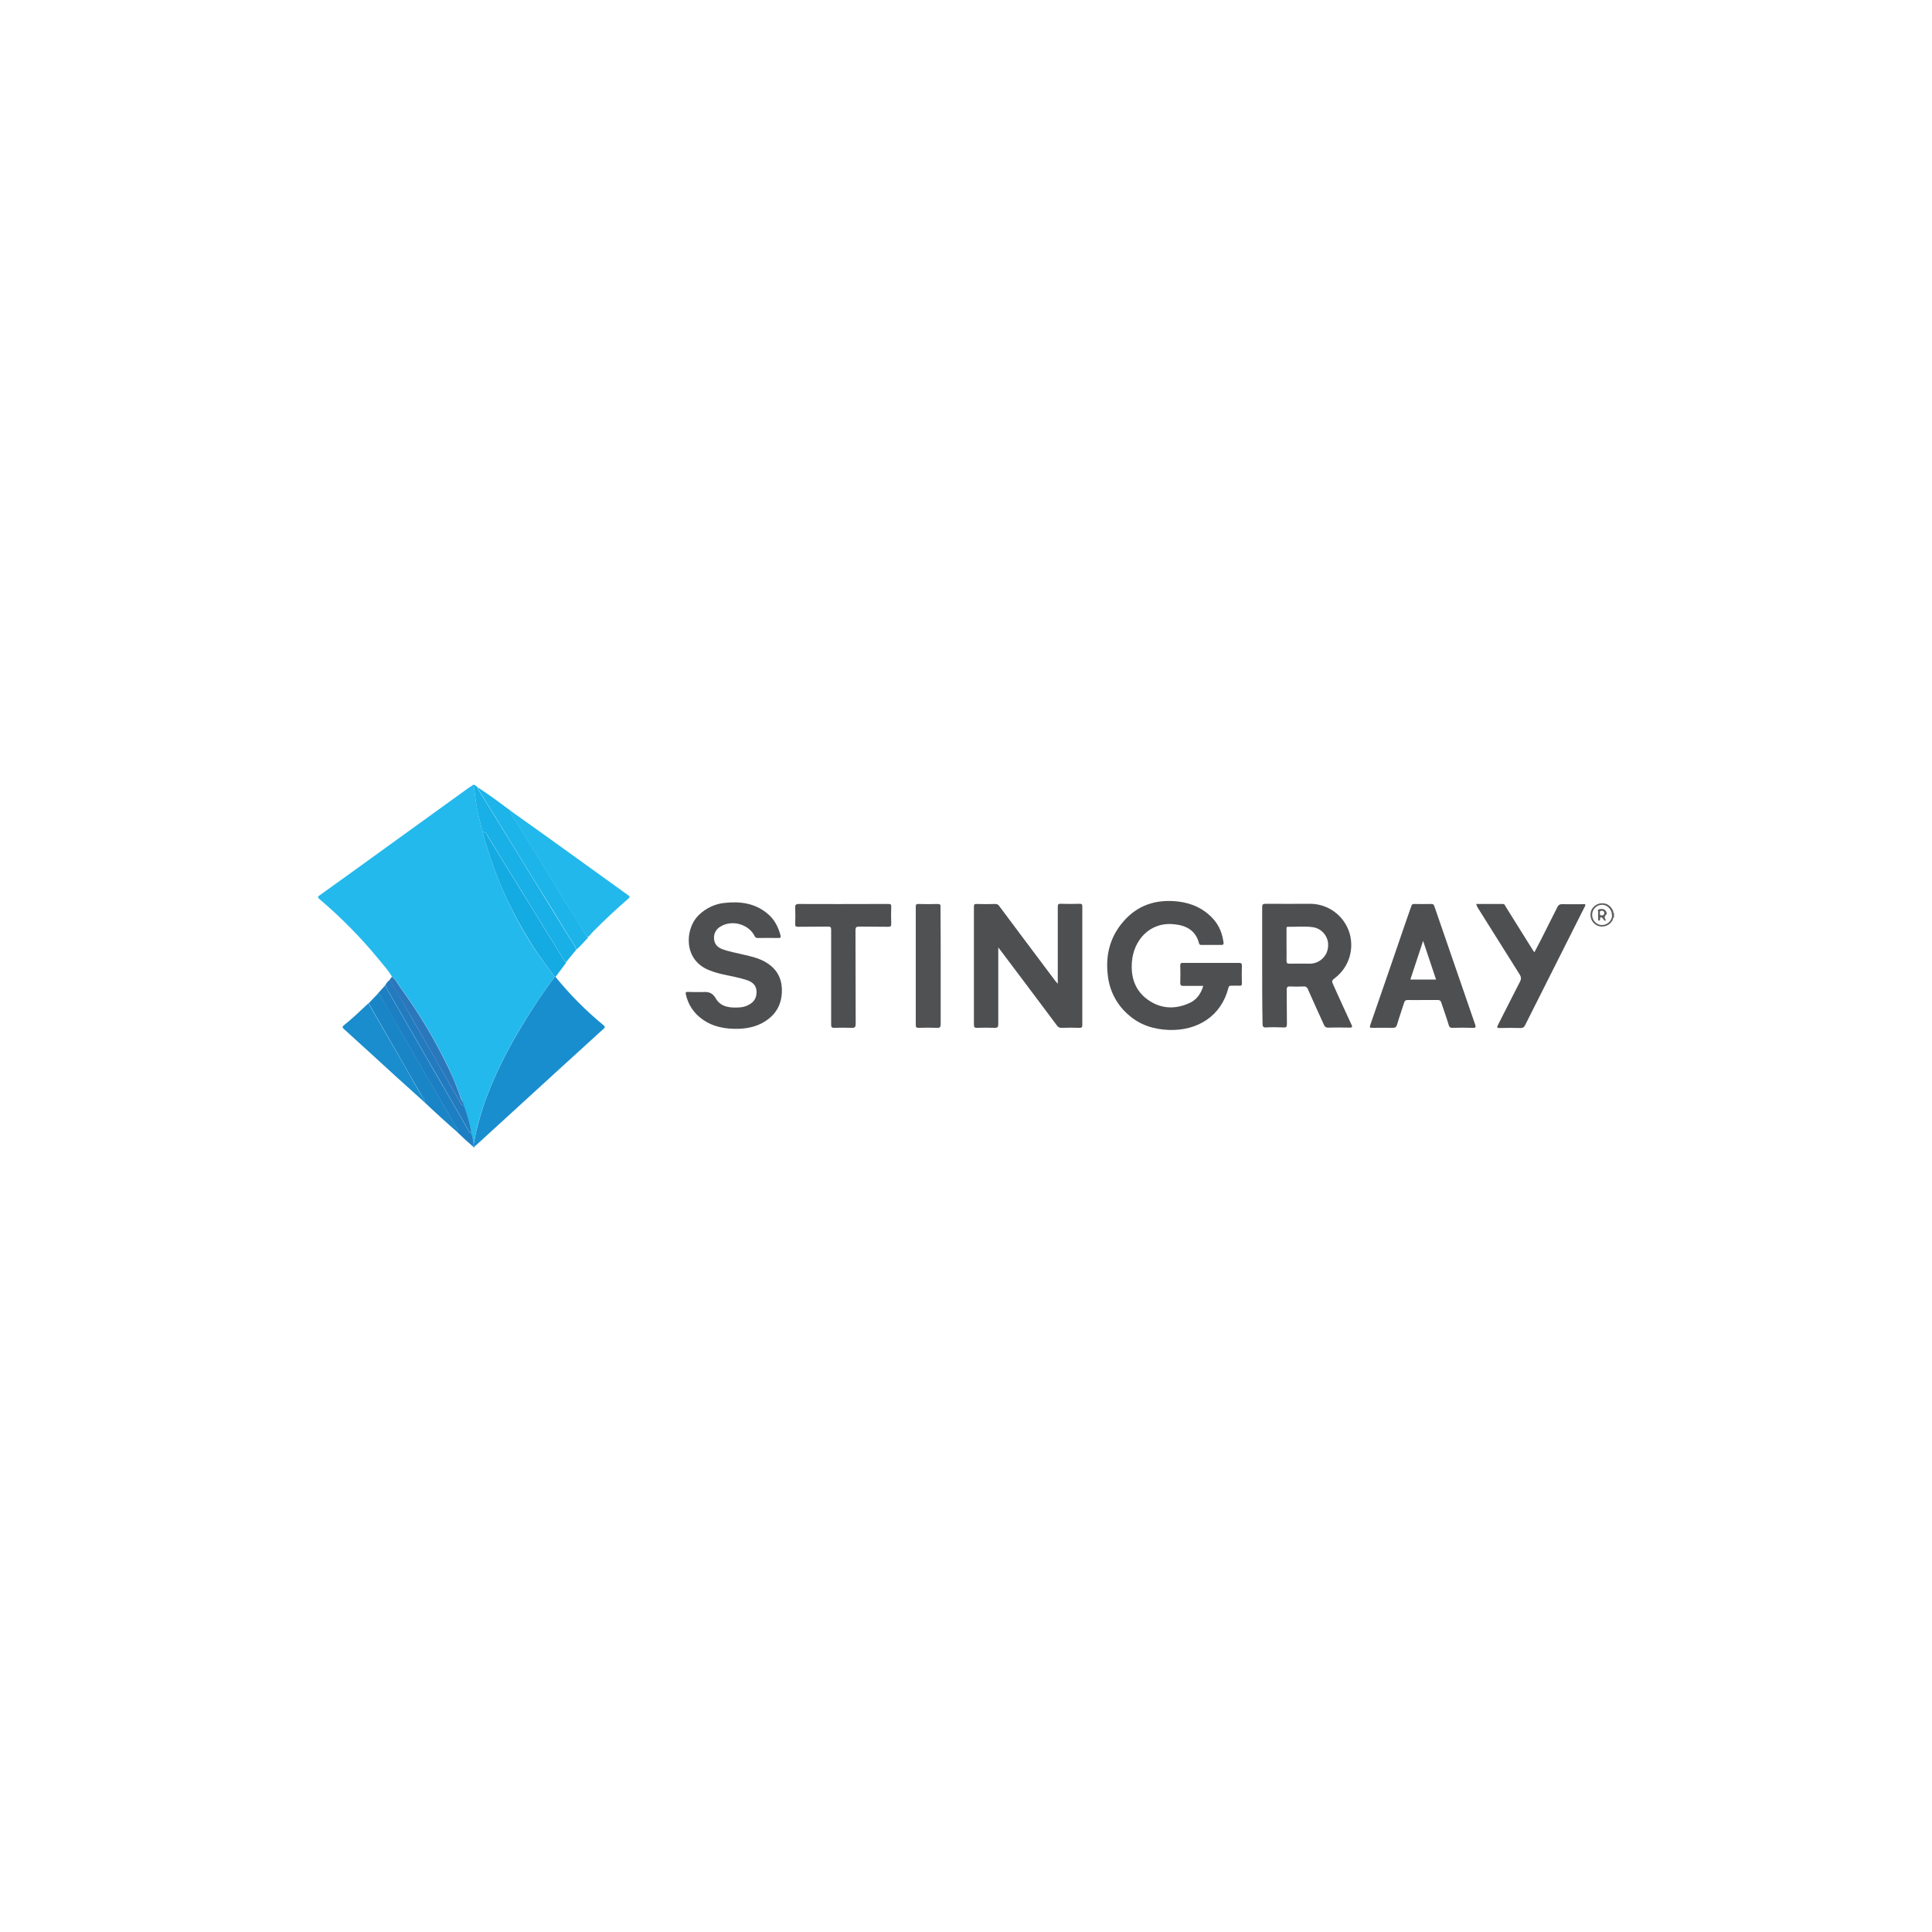 <?xml version="1.0" encoding="UTF-8"?>
<!-- Generator: Adobe Illustrator 23.1.1, SVG Export Plug-In . SVG Version: 6.00 Build 0)  -->
<svg xmlns="http://www.w3.org/2000/svg" xmlns:xlink="http://www.w3.org/1999/xlink" id="Layer_1" x="0px" y="0px" viewBox="0 0 1000 1000" style="enable-background:new 0 0 1000 1000;" xml:space="preserve">
<style type="text/css">
	.st0{fill:none;}
	.st1{fill:#0072BC;}
	.st2{fill:#6D6E71;}
	.st3{fill:#231F20;}
	.st4{fill:none;stroke:#FFFFFF;stroke-width:0.76;}
	.st5{fill:#FFFFFF;}
	.st6{fill:#FDB515;}
	.st7{fill:#0066A4;}
	.st8{fill:#212121;}
	.st9{fill:#E9202E;}
	.st10{fill:url(#SVGID_1_);}
	.st11{fill:url(#SVGID_2_);}
	.st12{fill:url(#SVGID_3_);}
	.st13{fill:url(#SVGID_4_);}
	.st14{fill:#847770;}
	.st15{fill:#EA0029;}
	.st16{fill:#B3ABA6;}
	.st17{fill:none;stroke:#231F20;}
	.st18{fill:#D1C8B2;}
	.st19{fill:#272324;}
	.st20{fill:#A39162;}
	.st21{fill:#937A46;}
	.st22{fill-rule:evenodd;clip-rule:evenodd;fill:#009AA6;}
	.st23{fill:#009AA6;}
	.st24{fill:#54B948;}
	.st25{fill:#00AAD2;}
	.st26{fill:#5F6A72;}
	.st27{fill:#B9AB96;}
	.st28{fill-rule:evenodd;clip-rule:evenodd;fill:#B9AB96;}
	.st29{fill:#002A5F;}
	.st30{clip-path:url(#SVGID_6_);}
	.st31{fill:#DA1A32;}
	.st32{clip-path:url(#SVGID_8_);}
	.st33{clip-path:url(#SVGID_10_);}
	.st34{clip-path:url(#SVGID_12_);}
	.st35{clip-path:url(#SVGID_14_);}
	.st36{clip-path:url(#SVGID_16_);}
	.st37{clip-path:url(#SVGID_18_);}
	.st38{fill:#B38744;}
	.st39{fill:#B38846;}
	.st40{fill:#198ECE;}
	.st41{fill:#5D5C5E;}
	.st42{fill:#23B9EC;}
	.st43{fill:#4E4F51;}
	.st44{fill:#23B8EC;}
	.st45{fill:#505153;}
	.st46{fill:#18B0E6;}
	.st47{fill:#1CB4E9;}
	.st48{fill:#14AAE2;}
	.st49{fill:#198DCD;}
	.st50{fill:#1985C7;}
	.st51{fill:#1D7FC3;}
	.st52{fill:#227BBF;}
	.st53{fill:#2B77BC;}
	.st54{clip-path:url(#SVGID_20_);}
	.st55{fill:#0060A9;}
	.st56{fill:#FFD520;}
	.st57{fill:#2762AD;}
</style>
<g>
	<path class="st40" d="M287.5,505.6c7.4,9.1,15.6,17.4,24.7,24.9c1.1,0.9,1.1,1.3,0,2.2c-13.3,12.1-26.7,24.3-40,36.5   c-8.5,7.8-17.1,15.6-25.6,23.4c-0.4,0.4-1.1,0.6-1.1,1.3h-0.4c0-0.1,0-0.2,0-0.4v-1.1c0.6-2.7,1-5.4,1.7-8   c3.8-15.9,10.5-30.7,18.4-45c6.6-11.7,13.9-23.1,22-33.9C287.2,505.6,287.3,505.6,287.5,505.6z"></path>
	<path class="st41" d="M835.4,474.8c-0.6,0.3-0.5,0.9-0.7,1.4c-1.5,3-5.1,4.2-8.1,2.8c-3-1.5-4.2-5.1-2.8-8.1c1.5-3,5.1-4.2,8.1-2.8   c1.4,0.7,2.5,2,3.1,3.5c0.1,0.4-0.1,0.9,0.4,1.1V474.8z M834.3,473.4c-0.1-2.8-2.4-5.1-5.2-5.1c-2.8,0.1-5.1,2.5-5,5.3   c0,2.8,2.3,5.2,5.1,5.2c2.8,0,5.2-2.3,5.2-5.1C834.3,473.6,834.3,473.5,834.3,473.4z"></path>
	<path class="st42" d="M287.1,505.6c-8,10.8-15.4,22.1-22,33.9c-7.9,14.3-14.5,29-18.4,45c-0.6,2.7-1.1,5.4-1.7,8   c-0.1-2.1-0.4-4.1-1.1-6.1c-0.8-4.8-2.1-9.6-3.9-14.1c0-1.1-0.8-2-1.1-3c-2-5.8-4.4-11.6-7-17.2c-7.1-14.6-15.5-28.6-25.1-41.7   c-1.2-1.7-2-3.7-3.9-4.8c-1.7-3.1-4.1-5.7-6.4-8.5c-9.4-11.5-19.8-22.1-31.1-31.7c-1.3-1.1-0.8-1.4,0.2-2.1   c11.2-8,22.4-16.1,33.6-24.2c14.4-10.4,28.8-20.8,43.2-31.2c0.9-0.6,1.8-1.2,2.7-1.8c0.4,2.7,0.7,5.3,1.1,8   c0.9,5.6,2.1,11.2,3.6,16.6c2.4,8.9,5.4,17.7,8.9,26.3c4.8,11.6,10.6,22.8,17.4,33.3C279.6,495.6,283.4,500.6,287.1,505.6z"></path>
	<path class="st43" d="M547.5,509.2v-2.4c0-12.4,0-24.9,0-37.3c0-1.3,0.2-1.8,1.7-1.7c3.2,0.1,6.4,0.1,9.6,0c1.1,0,1.4,0.2,1.4,1.4   c0,20.5,0,40.9,0,61.4c0,1.2-0.4,1.4-1.5,1.4c-3.1-0.1-6.1-0.1-9.2,0c-1,0.1-2-0.4-2.5-1.3c-9.6-12.8-19.2-25.7-28.9-38.5   c-0.4-0.5-0.7-0.9-1.4-1.8v2.3c0,12.5,0,25,0,37.5c0,1.4-0.4,1.8-1.8,1.8c-3.1-0.1-6.1-0.1-9.2,0c-1.1,0-1.6-0.2-1.6-1.5   c0-20.4,0-40.8,0-61.2c0-1.1,0.3-1.5,1.4-1.4c3.3,0.1,6.5,0.1,9.8,0c1,0,1.5,0.5,2,1.2c9.6,12.9,19.3,25.8,28.9,38.6   C546.6,508.1,546.9,508.5,547.5,509.2z"></path>
	<path class="st43" d="M622.8,510.3c-3.6,0-6.9,0-10.2,0c-1.2,0-1.7-0.2-1.7-1.6c0.1-3,0.1-5.9,0-8.9c0-1.1,0.3-1.5,1.4-1.4   c9.7,0,19.3,0,29,0c1.1,0,1.5,0.2,1.5,1.4c-0.1,3.1-0.1,6.2,0,9.2c0,0.9-0.2,1.3-1.2,1.2c-1.4-0.1-2.8,0-4.2,0   c-0.9,0-1.4,0.1-1.6,1.2c-3.7,14.4-15.8,22.2-30.8,21.7c-7.9-0.3-15.1-2.6-21-7.9c-6-5.2-9.8-12.5-10.6-20.4   c-1.4-11.3,1.6-21.4,9.7-29.6c7.3-7.4,16.5-9.7,26.5-8.6c7.2,0.8,13.6,3.7,18.5,9.2c3.1,3.5,4.6,7.6,5.2,12.1   c0.1,0.9-0.2,1.2-1.1,1.2c-3.4,0-6.9,0-10.3,0c-0.7,0-1.1-0.1-1.3-0.9c-1.7-6.6-6.6-9.2-12.8-9.8c-12.9-1.4-21,8.5-21.9,19.2   c-0.7,7.8,1.4,14.9,8,19.7c6.7,4.9,14.2,5.3,21.7,1.9C619.3,517.6,621.6,514.4,622.8,510.3z"></path>
	<path class="st43" d="M653.3,499.7c0-10,0-20,0-30.1c0-1.4,0.3-1.8,1.8-1.8c7.7,0.1,15.4,0,23.2,0c9,0.1,16.9,5.8,19.9,14.2   c3,8.6,0.3,18.1-6.7,23.8c-2.4,1.8-2.4,1.8-1.1,4.6c3,6.6,6,13.3,9.1,19.9c0.6,1.3,0.5,1.6-1,1.6c-3.7-0.1-7.4-0.1-11,0   c-1,0.1-1.9-0.5-2.2-1.4c-2.8-6.1-5.6-12.3-8.3-18.4c-0.3-1.1-1.4-1.7-2.5-1.5c-2.2,0.1-4.5,0.1-6.7,0c-1.6-0.1-1.8,0.5-1.8,1.9   c0.1,5.9,0,11.7,0.1,17.6c0,1.3-0.3,1.8-1.7,1.7c-3-0.1-6-0.2-9,0c-1.7,0.1-1.9-0.6-1.9-2C653.3,519.7,653.3,509.7,653.3,499.7z    M665.9,489.2c0,2.7,0.1,5.4,0,8.1c0,1.2,0.4,1.5,1.5,1.5c3.6-0.1,7.1,0,10.7,0c4.9-0.1,9-3.9,9.3-8.8c0.5-4.9-3-9.4-7.9-10.1   c-4.2-0.6-8.6-0.1-12.8-0.2c-1,0-0.8,0.7-0.8,1.2C665.9,483.6,665.9,486.4,665.9,489.2z"></path>
	<path class="st43" d="M361.8,513.5c0.5,0,1.1,0,1.6,0c3-0.2,5.2,0,7.1,3.3c2.6,4.6,7.7,5,12.7,4.6c1.2-0.1,2.4-0.4,3.5-0.9   c3.3-1.4,4.9-3.7,4.9-7.1c-0.1-3-1.5-4.9-5-6.1c-3.9-1.3-8.1-2-12.1-2.9c-2.4-0.5-4.8-1.2-7.1-2.1c-13.9-5.2-12.9-21.4-6-28.4   c3.8-3.8,8.8-6.2,14.1-6.6c7.7-0.8,15.1,0.2,21.4,5.3c3.8,3,5.9,7,7.1,11.6c0.3,1.1-0.1,1.3-1.1,1.3c-3.6-0.1-7.1,0-10.7,0   c-0.7,0.1-1.4-0.4-1.6-1c-3.1-6.2-11.8-8.6-17.7-4.9c-2.3,1.3-3.6,3.8-3.3,6.4c0.2,2.8,1.9,4.4,4.3,5.3c3.8,1.4,7.8,2,11.7,3   c3,0.7,6,1.4,8.8,2.7c6.5,3.1,10.2,8,10.3,15.3c0.1,7-2.7,12.6-8.8,16.4c-4.1,2.6-8.6,3.6-13.4,3.8c-6.9,0.2-13.5-0.9-19.2-5.1   c-4.3-3.1-7.2-7.6-8.3-12.7c-0.2-1-0.1-1.3,0.9-1.3C357.9,513.5,359.9,513.5,361.8,513.5z"></path>
	<path class="st43" d="M736.6,517.6c-2.7,0-5.3,0.1-8,0c-1.1,0-1.5,0.4-1.8,1.3c-1.2,3.8-2.6,7.7-3.7,11.5c-0.4,1.3-1,1.6-2.3,1.6   c-3.3-0.1-6.6,0-10,0c-2,0-2,0-1.4-1.9c6.2-17.8,12.3-35.6,18.4-53.4c0.9-2.6,1.8-5.1,2.7-7.7c0.2-0.7,0.5-1.1,1.3-1.1   c3.1,0,6.2,0.1,9.2,0c1.1,0,1.2,0.7,1.5,1.4c4.3,12.6,8.7,25.1,13,37.7c2.7,7.7,5.3,15.5,8,23.2c0.5,1.4,0.4,1.9-1.3,1.8   c-3.5-0.1-7-0.1-10.5,0c-0.8,0.1-1.6-0.4-1.8-1.3c0,0,0,0,0,0c-1.2-4-2.6-7.9-3.9-11.8c-0.3-0.9-0.7-1.3-1.8-1.3   C741.9,517.6,739.2,517.6,736.6,517.6z M736.6,487l-6.6,20h13.3L736.6,487z"></path>
	<path class="st43" d="M764.1,467.9c4.6,0,9.2,0,13.7,0c1,0,1.2,0.7,1.5,1.3c4.6,7.4,9.2,14.7,13.8,22.1c0.3,0.5,0.6,1,1.1,1.6   c1.2-2.3,2.3-4.4,3.4-6.5c2.8-5.6,5.7-11.3,8.5-16.9c0.5-1,1.1-1.5,2.3-1.5c4,0.1,8,0,12.1,0c0.2,0.9-0.3,1.4-0.6,2   c-10.2,20.2-20.3,40.4-30.5,60.6c-0.5,1.1-1.1,1.5-2.3,1.5c-3.6-0.1-7.2-0.1-10.9,0c-1.4,0-1.5-0.3-0.9-1.5   c3.8-7.4,7.5-14.9,11.4-22.4c0.8-1.5,0.7-2.6-0.3-4.1c-7.2-11.4-14.4-23-21.6-34.4C764.5,469.2,764.2,468.5,764.1,467.9z"></path>
	<path class="st43" d="M430.2,505.7c0-8.1,0-16.3,0-24.4c0-1.4-0.3-1.7-1.7-1.7c-5.1,0.1-10.3,0-15.4,0.1c-1.2,0-1.6-0.3-1.5-1.5   c0.1-2.8,0.1-5.6,0-8.3c-0.1-1.5,0.3-2,1.9-2c13.4,0.1,26.8,0,40.2,0c2.1,0,4.1,0,6.2,0c1.1,0,1.5,0.3,1.4,1.4   c-0.1,3-0.1,5.9,0,8.9c0,1.2-0.3,1.5-1.5,1.5c-5-0.1-10,0-15-0.1c-1.6,0-2,0.3-2,2c0.1,16.1,0,32.2,0.1,48.3c0,1.6-0.4,2.2-2.1,2.1   c-3-0.1-6-0.1-9,0c-1.3,0-1.6-0.4-1.6-1.6C430.2,522.1,430.2,513.9,430.2,505.7z"></path>
	<path class="st44" d="M263.9,419.4c6,4.3,12.1,8.6,18.1,12.9c14.2,10.2,28.3,20.4,42.5,30.6c1.8,1.3,1.8,1.3,0.2,2.7   c-6.1,5.3-12.1,10.9-17.8,16.7c-0.9,0.9-1.5,2-2.6,2.7c-0.6-0.2-1-0.7-1.3-1.2c-3.5-5.6-6.9-11.2-10.4-16.9   c-8.7-14.1-17.3-28.1-25.9-42.2C265.7,423.1,264.2,421.5,263.9,419.4z"></path>
	<path class="st45" d="M486.9,500c0,10,0,20,0,30.1c0,1.5-0.4,2-1.9,1.9c-3.2-0.1-6.4-0.1-9.6,0c-1.1,0-1.4-0.3-1.4-1.4   c0-20.5,0-40.9,0-61.4c0-1,0.3-1.3,1.3-1.3c3.4,0.1,6.7,0.1,10.1,0c1.3,0,1.5,0.5,1.4,1.6C486.9,479.6,486.9,489.8,486.9,500z"></path>
	<path class="st46" d="M249.8,430.7c-1.5-5.5-2.8-11-3.6-16.6c-0.4-2.6-0.7-5.3-1.1-8c0.9,0.2,1.5,1,2.2,1.5c0,0.4,0.1,0.7,0.2,1   c4.5,7.4,9.1,14.7,13.6,22.1c5.6,9,11.1,18,16.6,27c5.6,9.1,11.2,18.2,16.8,27.3c1.3,2.1,2.9,4.1,3.8,6.5l-5.3,6.5   c-0.9-0.4-1.1-1.2-1.6-1.9c-5.6-9.1-11.2-18.3-16.8-27.4c-7.6-12.3-15.2-24.6-22.7-36.9C251.5,431,250.7,430.5,249.8,430.7z"></path>
	<path class="st47" d="M298.4,491.5c-0.9-2.4-2.5-4.4-3.8-6.5c-5.5-9.1-11.1-18.2-16.8-27.3c-5.5-9-11.1-18-16.6-27   c-4.5-7.4-9.1-14.7-13.6-22.1c-0.1-0.3-0.2-0.7-0.2-1c5.7,3.7,11.2,7.8,16.7,11.9c0.2,2.1,1.7,3.7,2.8,5.4   c8.6,14.1,17.3,28.2,25.9,42.2c3.5,5.6,6.9,11.2,10.4,16.9c0.3,0.5,0.7,1,1.3,1.2C302.4,487.3,300.6,489.6,298.4,491.5z"></path>
	<path class="st48" d="M249.8,430.7c0.8-0.1,1.7,0.3,2,1.1c7.6,12.3,15.1,24.7,22.8,37c5.6,9.2,11.2,18.3,16.9,27.5   c0.4,0.7,0.7,1.5,1.6,1.9l-5.6,7.5c-0.1,0-0.2,0-0.3,0c-3.7-5.1-7.6-10.1-11-15.4c-6.8-10.6-12.7-21.7-17.5-33.3   C255.2,448.4,252.2,439.6,249.8,430.7z"></path>
	<path class="st49" d="M219.7,570.5c-4.7-4.3-9.5-8.5-14.2-12.8c-9.1-8.3-18.2-16.7-27.4-25c-1-0.9-1.1-1.3,0.1-2.2   c4.4-3.5,8.4-7.4,12.5-11.2l9.5,16.5c5.9,10.1,11.7,20.3,17.5,30.5C218.6,567.6,219.8,568.8,219.7,570.5z"></path>
	<path class="st50" d="M219.7,570.5c0.1-1.7-1.2-2.9-1.9-4.2c-5.8-10.2-11.7-20.3-17.5-30.5l-9.5-16.5c1.6-1.7,3.3-3.4,4.9-5.1   c0.9,0.3,1.2,1.2,1.6,1.8c3.4,5.8,6.7,11.6,10,17.5c4.7,8.2,9.4,16.3,14.1,24.5c4.7,8.1,9.4,16.2,14.1,24.3c0.7,1.3,2,2.4,1.7,4.1   C231.2,581.2,225.4,575.9,219.7,570.5z"></path>
	<path class="st51" d="M237.1,586.4c0.3-1.7-1-2.8-1.7-4.1c-4.6-8.1-9.4-16.2-14.1-24.3s-9.4-16.3-14.1-24.5   c-3.4-5.8-6.7-11.7-10-17.5c-0.4-0.7-0.7-1.5-1.6-1.8c1.3-1.4,2.6-2.9,3.9-4.3c0.3,1.1,0.8,2.1,1.4,3.1c2.4,4.2,4.8,8.3,7.2,12.5   c3.9,6.8,7.8,13.5,11.7,20.3c4.2,7.4,8.5,14.7,12.7,22c3.3,5.7,6.6,11.5,9.9,17.2c0.4,0.6,0.6,1.5,1.6,1.5c0.7,2,1,4,1.1,6.1v1.1   C242.3,591.3,239.7,588.9,237.1,586.4z"></path>
	<path class="st52" d="M244,586.4c-1,0-1.3-0.9-1.6-1.5c-3.3-5.7-6.6-11.4-9.9-17.2c-4.2-7.4-8.5-14.7-12.7-22   c-3.9-6.8-7.8-13.5-11.7-20.3c-2.4-4.2-4.8-8.3-7.2-12.5c-0.6-0.9-1.1-2-1.4-3.1c0.5-1,1.2-1.8,2.1-2.5c0.2,0.2,0.3,0.3,0.5,0.5   c4,6.9,8,13.7,11.9,20.6c8,13.9,15.9,27.7,23.9,41.6c0.5,0.9,0.8,2.1,2.2,2.2C241.9,576.8,243.2,581.5,244,586.4z"></path>
	<path class="st53" d="M240.1,572.2c-1.3-0.1-1.7-1.3-2.2-2.2c-8-13.8-16-27.7-23.9-41.6c-4-6.9-8-13.7-12-20.5   c-0.1-0.2-0.3-0.4-0.5-0.5l1.3-1.8c1.9,1.1,2.7,3.1,3.9,4.8c9.6,13.1,18,27.1,25.1,41.7c2.7,5.6,5,11.3,7,17.2   C239.3,570.2,240.1,571.1,240.1,572.2z"></path>
	<path class="st41" d="M831.3,476.5c-1.2,0.2-1.3-0.7-1.7-1.1c-0.3-0.4-0.6-0.6-1-0.6c-0.5,0.1-0.4,0.5-0.4,0.8s0.1,1-0.6,0.9   c-0.5-0.1-0.4-0.6-0.4-1c0-1-0.1-2,0-3.1c0.1-0.6-0.5-1.6,0.6-1.8c1.1-0.2,2.2-0.3,3.1,0.6c0.7,0.7,1,1.7,0.4,2.3   C830.1,474.5,830.7,475.4,831.3,476.5z M828.1,472.2c0.1,0.9-0.2,1.6,0.8,1.6c0.8,0,1.4-0.2,1.5-1.2c0-0.8-0.5-1.1-1.3-1.2   C828.2,471.4,828,471.8,828.1,472.2L828.1,472.2z"></path>
</g>
</svg>
